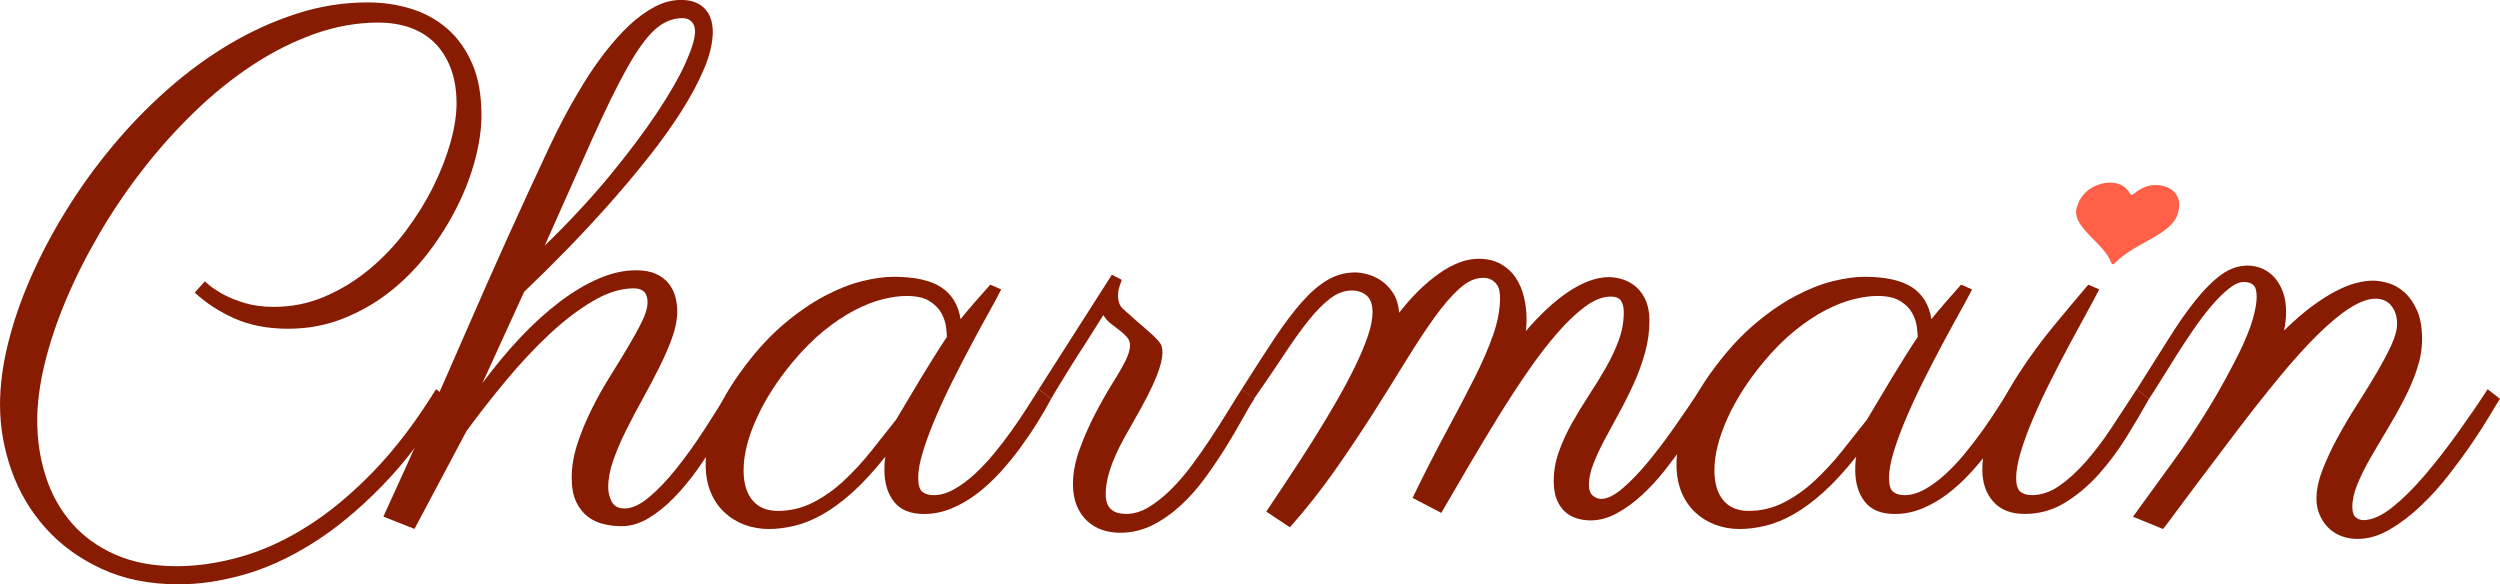 <?xml version="1.0" encoding="UTF-8"?>
<svg id="Layer_2" data-name="Layer 2" xmlns="http://www.w3.org/2000/svg" viewBox="0 0 1068.32 249.7">
  <defs>
    <style>
      .cls-1 {
        fill: #871c03;
      }

      .cls-2 {
        fill: #ff6047;
      }
    </style>
  </defs>
  <g id="Layer_1-2" data-name="Layer 1">
    <g>
      <g>
        <path class="cls-1" d="M89.8,122.15c1.36,1.12,3.29,2.36,5.77,3.72,2.48,1.36,5.52,2.58,9.13,3.65,3.6,1.07,7.69,1.61,12.27,1.61,7.69,0,14.94-1.46,21.76-4.38,6.81-2.92,13.12-6.76,18.91-11.54,5.79-4.77,11-10.22,15.62-16.35,4.62-6.13,8.54-12.41,11.75-18.84,3.21-6.42,5.69-12.75,7.45-18.98,1.75-6.23,2.63-11.83,2.63-16.79,0-5.94-.88-11.1-2.63-15.48-1.75-4.38-4.11-7.98-7.08-10.81-2.97-2.82-6.48-4.91-10.51-6.28-4.04-1.36-8.4-2.04-13.07-2.04-9.25,0-18.42,1.63-27.53,4.89-9.1,3.26-17.94,7.72-26.5,13.36-8.57,5.65-16.79,12.29-24.68,19.93-7.89,7.64-15.24,15.84-22.05,24.6-6.82,8.76-13,17.89-18.55,27.38-5.55,9.49-10.29,18.91-14.24,28.26s-6.99,18.42-9.13,27.23c-2.14,8.81-3.21,16.92-3.21,24.31,0,8.57,1.24,16.65,3.72,24.24,2.48,7.59,6.21,14.21,11.17,19.86,4.96,5.64,11.17,10.1,18.62,13.36,7.45,3.26,16.14,4.89,26.07,4.89,8.86,0,18.06-1.36,27.6-4.09,9.54-2.73,19.06-7.11,28.55-13.14,9.49-6.03,18.86-13.85,28.11-23.44,9.25-9.59,18.11-21.25,26.58-34.97l5.26,4.09c-9.15,14.89-18.69,27.41-28.62,37.53-9.93,10.13-19.86,18.28-29.79,24.46-9.93,6.18-19.71,10.61-29.35,13.29-9.64,2.68-18.79,4.02-27.45,4.02-12.46,0-23.46-2.22-33-6.64-9.54-4.43-17.52-10.25-23.95-17.45s-11.27-15.41-14.53-24.6c-3.26-9.2-4.89-18.57-4.89-28.11,0-8.18,1.14-16.89,3.43-26.14,2.29-9.25,5.52-18.64,9.71-28.18,4.18-9.54,9.22-19.08,15.11-28.62,5.89-9.54,12.46-18.67,19.71-27.38,7.25-8.71,15.11-16.82,23.58-24.31,8.47-7.5,17.35-13.99,26.65-19.49,9.3-5.5,18.89-9.83,28.77-13,9.88-3.16,19.93-4.75,30.15-4.75,6.43,0,12.58.9,18.47,2.7,5.89,1.8,11.07,4.65,15.55,8.54,4.48,3.89,8.03,8.88,10.66,14.97,2.63,6.08,3.94,13.41,3.94,21.98,0,5.75-.88,11.97-2.63,18.69-1.75,6.72-4.31,13.46-7.67,20.22-3.36,6.77-7.45,13.31-12.27,19.64-4.82,6.33-10.27,11.9-16.35,16.72-6.08,4.82-12.8,8.69-20.15,11.61-7.35,2.92-15.16,4.38-23.44,4.38-8.86,0-16.57-1.48-23.15-4.45-6.57-2.97-12.19-6.64-16.87-11.02l4.38-4.82c.1.2.83.85,2.19,1.97Z"/>
        <path class="cls-1" d="M206.19,163.69c5.16-7.01,10.51-13.46,16.06-19.35,5.55-5.89,11.15-10.97,16.79-15.26,5.64-4.28,11.22-7.62,16.72-10,5.5-2.38,10.83-3.58,15.99-3.58,3.5,0,6.4.54,8.69,1.61,2.29,1.07,4.09,2.46,5.4,4.16,1.31,1.7,2.24,3.58,2.77,5.62.53,2.04.8,4.09.8,6.13,0,3.5-.73,7.28-2.19,11.32-1.46,4.04-3.29,8.25-5.48,12.63s-4.55,8.86-7.08,13.43c-2.53,4.58-4.89,9.05-7.08,13.43-2.19,4.38-4.02,8.64-5.48,12.78-1.46,4.14-2.19,8.01-2.19,11.61,0,2.24.51,4.31,1.53,6.21,1.02,1.9,2.85,2.85,5.48,2.85,3.11,0,6.57-1.58,10.37-4.75,3.8-3.16,7.67-7.2,11.61-12.12,3.94-4.92,7.89-10.39,11.83-16.43,3.94-6.04,7.62-11.92,11.02-17.67l5.26,4.09c-1.07,1.46-2.53,3.82-4.38,7.08-1.85,3.26-4.02,6.91-6.5,10.95-2.48,4.04-5.26,8.2-8.32,12.49-3.07,4.29-6.33,8.2-9.78,11.75-3.46,3.55-7.08,6.48-10.88,8.76s-7.64,3.43-11.54,3.43c-2.53,0-5.06-.29-7.59-.88-2.53-.58-4.82-1.66-6.86-3.21-2.04-1.56-3.7-3.67-4.96-6.35-1.27-2.68-1.9-6.06-1.9-10.15,0-4.77.8-9.61,2.41-14.53,1.61-4.92,3.6-9.78,5.99-14.6,2.38-4.82,4.99-9.49,7.81-14.02,2.82-4.53,5.43-8.78,7.81-12.78,2.38-3.99,4.38-7.62,5.99-10.88,1.61-3.26,2.41-6.01,2.41-8.25,0-3.99-1.95-5.99-5.84-5.99-5.55,0-11.42,1.83-17.6,5.48-6.18,3.65-12.39,8.4-18.62,14.24-6.23,5.84-12.36,12.39-18.4,19.64-6.04,7.25-11.68,14.48-16.94,21.68l-22.2,41.76-13.29-5.26c12.36-26.96,24.26-53.61,35.7-79.95,11.44-26.33,23.19-52.35,35.26-78.05,1.85-3.99,4.02-8.32,6.5-13,2.48-4.67,5.16-9.34,8.03-14.02,2.87-4.67,5.96-9.15,9.27-13.43,3.31-4.28,6.72-8.08,10.22-11.39,3.5-3.31,7.13-5.96,10.88-7.96,3.75-1.99,7.52-2.99,11.32-2.99,4.28,0,7.62,1.19,10,3.58,2.38,2.39,3.58,5.77,3.58,10.15s-1.22,9.76-3.65,15.55c-2.43,5.79-5.69,11.9-9.78,18.33-4.09,6.42-8.83,13.05-14.24,19.86-5.4,6.82-11.1,13.58-17.08,20.3-5.99,6.72-12.05,13.21-18.18,19.49s-12.02,12.1-17.67,17.45l-17.81,38.99ZM291.76,7.74c-4.38,0-8.4,1.68-12.05,5.04s-7.62,8.88-11.9,16.57c-4.28,7.69-9.2,17.72-14.75,30.08-5.55,12.36-12.32,27.55-20.3,45.56,10.71-10.42,20.08-20.52,28.11-30.3,8.03-9.78,14.72-18.71,20.08-26.79,5.35-8.08,9.37-15.11,12.05-21.1,2.68-5.99,4.02-10.44,4.02-13.36,0-1.75-.49-3.14-1.46-4.16-.97-1.02-2.24-1.53-3.8-1.53Z"/>
        <path class="cls-1" d="M427.85,123.68c-1.27,2.53-3.04,5.84-5.33,9.93-2.29,4.09-4.75,8.59-7.37,13.51-2.63,4.92-5.28,10.05-7.96,15.41-2.68,5.35-5.11,10.59-7.3,15.7-2.19,5.11-3.99,9.93-5.4,14.46-1.41,4.53-2.12,8.35-2.12,11.46s.61,5.14,1.83,6.06c1.22.93,2.8,1.39,4.75,1.39,2.82,0,5.72-.83,8.69-2.48,2.97-1.65,5.89-3.8,8.76-6.43,2.87-2.63,5.67-5.6,8.4-8.91,2.72-3.31,5.28-6.64,7.67-10,2.38-3.36,4.55-6.57,6.5-9.64,1.95-3.07,3.6-5.67,4.96-7.81l5.26,4.09c-1.66,3.12-3.6,6.48-5.84,10.08-2.24,3.6-4.7,7.23-7.37,10.88-2.68,3.65-5.57,7.18-8.69,10.59-3.12,3.41-6.4,6.42-9.86,9.05-3.46,2.63-7.08,4.72-10.88,6.28-3.8,1.56-7.69,2.34-11.68,2.34-5.84,0-10.13-1.75-12.85-5.26-2.73-3.5-4.09-8.03-4.09-13.58,0-.39.02-1.24.07-2.56.05-1.31.17-2.36.36-3.14-4.87,6.13-9.52,11.2-13.95,15.19-4.43,3.99-8.71,7.16-12.85,9.49-4.14,2.34-8.13,3.97-11.97,4.89-3.85.92-7.52,1.39-11.02,1.39-3.7,0-7.18-.61-10.44-1.83-3.26-1.22-6.13-2.99-8.62-5.33-2.48-2.34-4.43-5.21-5.84-8.62-1.41-3.41-2.12-7.35-2.12-11.83,0-5.55,1.24-11.9,3.72-19.06,2.48-7.16,6.89-14.87,13.22-23.15,5.35-7.1,10.93-13.09,16.72-17.96,5.79-4.87,11.49-8.78,17.08-11.75,5.6-2.97,10.93-5.09,15.99-6.35,5.06-1.26,9.59-1.9,13.58-1.9,8.96,0,15.72,1.49,20.3,4.45,4.57,2.97,7.35,7.52,8.32,13.65,1.95-2.43,3.99-4.87,6.13-7.3,2.14-2.43,4.33-4.92,6.57-7.45l4.67,2.04ZM383.02,179.17c1.26-2.04,2.82-4.65,4.67-7.81,1.85-3.16,3.8-6.42,5.84-9.78s4.04-6.59,5.99-9.71c1.95-3.11,3.65-5.74,5.11-7.88,0-.88-.12-2.29-.36-4.24-.24-1.95-.9-3.92-1.97-5.91-1.07-1.99-2.77-3.72-5.11-5.18s-5.6-2.19-9.78-2.19c-3.02,0-6.4.46-10.15,1.39-3.75.93-7.74,2.48-11.97,4.67-4.23,2.19-8.59,5.09-13.07,8.69-4.48,3.6-8.96,8.08-13.43,13.43-6.72,8.08-11.9,16.19-15.55,24.31-3.65,8.13-5.48,15.46-5.48,21.98,0,5.55,1.26,9.83,3.8,12.85,2.53,3.02,6.13,4.53,10.81,4.53,5.35,0,10.37-1.19,15.04-3.58,4.67-2.38,9.05-5.48,13.14-9.27,4.09-3.8,7.98-8.01,11.68-12.63,3.7-4.62,7.3-9.17,10.81-13.65Z"/>
        <path class="cls-1" d="M536.06,170.41c-1.46,2.14-3.19,5.04-5.18,8.69-2,3.65-4.31,7.59-6.94,11.83-2.63,4.24-5.53,8.54-8.69,12.92-3.16,4.38-6.62,8.32-10.37,11.83-3.75,3.5-7.81,6.38-12.19,8.62-4.38,2.24-9.05,3.36-14.02,3.36-2.73,0-5.31-.42-7.74-1.24-2.43-.83-4.58-2.12-6.43-3.87-1.85-1.75-3.31-3.92-4.38-6.5-1.07-2.58-1.61-5.62-1.61-9.13,0-4.77.95-9.76,2.85-14.97,1.9-5.21,4.11-10.24,6.64-15.11,2.53-4.87,5.06-9.32,7.59-13.36,2.53-4.04,4.38-7.28,5.55-9.71,1.17-2.43,1.75-4.53,1.75-6.28,0-1.26-.42-2.38-1.24-3.36-.83-.97-1.85-1.92-3.07-2.85-1.22-.92-2.48-1.9-3.8-2.92s-2.41-2.26-3.29-3.72c-2.43,3.89-4.92,7.84-7.45,11.83-2.24,3.41-4.67,7.23-7.3,11.46-2.63,4.23-5.16,8.4-7.59,12.48l-5.26-4.09,31.25-48.92,4.23,2.19c-.2.58-.51,1.51-.95,2.77-.44,1.27-.66,2.63-.66,4.09,0,1.07.17,2.12.51,3.14.34,1.02,1.05,1.97,2.12,2.85,3.89,3.5,6.96,6.21,9.2,8.1,2.24,1.9,3.87,3.41,4.89,4.53,1.02,1.12,1.65,2.04,1.9,2.77.24.73.36,1.68.36,2.85s-.2,2.58-.58,4.23c-.39,1.66-1.05,3.65-1.97,5.99-.93,2.34-2.19,5.09-3.8,8.25-1.61,3.17-3.63,6.84-6.06,11.03-1.46,2.53-2.9,5.09-4.31,7.67-1.41,2.58-2.68,5.18-3.8,7.81-1.12,2.63-2.02,5.26-2.7,7.89-.68,2.63-1.02,5.16-1.02,7.59,0,1.85.27,3.34.8,4.45.53,1.12,1.24,1.97,2.12,2.55.88.58,1.83.97,2.85,1.17,1.02.2,2.02.29,2.99.29,3.21,0,6.4-.95,9.56-2.85,3.16-1.9,6.28-4.36,9.35-7.37,3.07-3.02,6.03-6.45,8.91-10.29,2.87-3.84,5.62-7.76,8.25-11.75,2.63-3.99,5.06-7.81,7.3-11.46,2.24-3.65,4.23-6.84,5.99-9.56l5.4,4.09Z"/>
        <path class="cls-1" d="M652.15,141.35c2.82-3.31,5.74-6.38,8.76-9.2,3.02-2.82,6.03-5.26,9.05-7.3,3.02-2.04,6.01-3.62,8.98-4.75,2.97-1.12,5.82-1.68,8.54-1.68,2.14,0,4.26.37,6.35,1.1,2.09.73,3.97,1.85,5.62,3.36,1.65,1.51,2.97,3.43,3.94,5.77.97,2.34,1.46,5.11,1.46,8.32,0,4.67-.63,9.27-1.9,13.8-1.27,4.53-2.87,8.93-4.82,13.21-1.95,4.29-4.02,8.42-6.21,12.41-2.19,3.99-4.26,7.81-6.21,11.46-1.95,3.65-3.55,7.11-4.82,10.37-1.27,3.26-1.9,6.26-1.9,8.98,0,2.14.56,3.68,1.68,4.6,1.12.93,2.31,1.39,3.58,1.39,2.53,0,5.52-1.46,8.98-4.38,3.45-2.92,7.08-6.67,10.88-11.24,3.8-4.58,7.62-9.61,11.46-15.11,3.84-5.5,7.52-10.88,11.02-16.14l5.26,4.09c-1.27,2.04-2.9,4.75-4.89,8.1-2,3.36-4.31,6.96-6.94,10.81-2.63,3.85-5.5,7.74-8.62,11.68-3.12,3.94-6.4,7.5-9.86,10.66-3.46,3.17-7.03,5.75-10.73,7.74-3.7,1.99-7.4,2.99-11.1,2.99-2.04,0-4.02-.29-5.91-.88-1.9-.58-3.58-1.53-5.04-2.85s-2.63-3.04-3.5-5.18c-.88-2.14-1.31-4.77-1.31-7.89,0-4.28.73-8.47,2.19-12.56,1.46-4.09,3.31-8.13,5.55-12.12,2.24-3.99,4.65-7.96,7.23-11.9,2.58-3.94,4.99-7.86,7.23-11.75,2.24-3.89,4.09-7.81,5.55-11.75,1.46-3.94,2.19-7.96,2.19-12.05,0-2.04-.39-3.67-1.17-4.89-.78-1.22-2.24-1.83-4.38-1.83-3.41,0-7.01,1.39-10.81,4.16s-7.74,6.5-11.83,11.17c-4.09,4.67-8.28,10.1-12.56,16.28-4.28,6.18-8.54,12.7-12.78,19.57-4.23,6.86-8.42,13.82-12.56,20.88-4.14,7.06-8.1,13.85-11.9,20.37l-12.27-6.42c5.16-10.61,10-20.1,14.53-28.47,4.53-8.37,8.49-15.94,11.9-22.71,3.41-6.76,6.08-12.95,8.03-18.54,1.95-5.6,2.92-10.88,2.92-15.84,0-.97-.1-1.97-.29-2.99-.2-1.02-.58-1.92-1.17-2.7-.58-.78-1.34-1.43-2.26-1.97-.93-.53-2.12-.8-3.58-.8-3.31,0-6.67,1.53-10.08,4.6-3.41,3.07-7.01,7.25-10.81,12.56-3.8,5.31-7.86,11.49-12.19,18.54-4.33,7.06-9.01,14.53-14.02,22.42-5.02,7.88-10.44,15.99-16.28,24.31-5.84,8.32-12.22,16.38-19.13,24.17l-10.08-6.72c3.11-4.67,6.4-9.61,9.86-14.82,3.45-5.21,6.86-10.49,10.22-15.84,3.36-5.35,6.57-10.68,9.64-15.99,3.07-5.31,5.77-10.34,8.1-15.11,2.34-4.77,4.18-9.15,5.55-13.14,1.36-3.99,2.04-7.4,2.04-10.22,0-3.31-.83-5.7-2.48-7.16-1.66-1.46-3.8-2.19-6.43-2.19-3.12,0-6.16,1.12-9.13,3.36-2.97,2.24-6.08,5.4-9.35,9.49-3.26,4.09-6.77,8.98-10.51,14.68-3.75,5.7-8.01,11.95-12.78,18.76l-5.26-4.09c5.16-8.18,9.81-15.38,13.95-21.61,4.14-6.23,8.05-11.44,11.75-15.62,3.7-4.18,7.37-7.35,11.02-9.49,3.65-2.14,7.62-3.21,11.9-3.21,1.26,0,2.9.24,4.89.73,1.99.49,3.97,1.37,5.91,2.63,1.95,1.27,3.67,3.02,5.18,5.26,1.51,2.24,2.41,5.11,2.7,8.62,5.45-7.01,11.15-12.61,17.08-16.79,5.94-4.18,11.54-6.28,16.79-6.28,3.8,0,7.01.75,9.64,2.26,2.63,1.51,4.75,3.48,6.35,5.91,1.61,2.43,2.77,5.18,3.5,8.25.73,3.07,1.1,6.16,1.1,9.27,0,.78-.03,1.61-.07,2.48-.05.88-.12,1.75-.22,2.63Z"/>
        <path class="cls-1" d="M842.71,123.68c-1.27,2.53-3.04,5.84-5.33,9.93-2.29,4.09-4.75,8.59-7.37,13.51-2.63,4.92-5.28,10.05-7.96,15.41-2.68,5.35-5.11,10.59-7.3,15.7-2.19,5.11-3.99,9.93-5.4,14.46-1.41,4.53-2.12,8.35-2.12,11.46s.61,5.14,1.83,6.06c1.22.93,2.8,1.39,4.75,1.39,2.82,0,5.72-.83,8.69-2.48,2.97-1.65,5.89-3.8,8.76-6.43,2.87-2.63,5.67-5.6,8.4-8.91,2.72-3.31,5.28-6.64,7.67-10,2.38-3.36,4.55-6.57,6.5-9.64,1.95-3.07,3.6-5.67,4.96-7.81l5.26,4.09c-1.66,3.12-3.6,6.48-5.84,10.08-2.24,3.6-4.7,7.23-7.37,10.88-2.68,3.65-5.57,7.18-8.69,10.59-3.12,3.41-6.4,6.42-9.86,9.05-3.46,2.63-7.08,4.72-10.88,6.28-3.8,1.56-7.69,2.34-11.68,2.34-5.84,0-10.13-1.75-12.85-5.26-2.73-3.5-4.09-8.03-4.09-13.58,0-.39.02-1.24.07-2.56.05-1.31.17-2.36.36-3.14-4.87,6.13-9.52,11.2-13.95,15.19-4.43,3.99-8.71,7.16-12.85,9.49-4.14,2.34-8.13,3.97-11.97,4.89-3.85.92-7.52,1.39-11.02,1.39-3.7,0-7.18-.61-10.44-1.83-3.26-1.22-6.13-2.99-8.62-5.33-2.48-2.34-4.43-5.21-5.84-8.62-1.41-3.41-2.12-7.35-2.12-11.83,0-5.55,1.24-11.9,3.72-19.06,2.48-7.16,6.89-14.87,13.22-23.15,5.35-7.1,10.93-13.09,16.72-17.96,5.79-4.87,11.49-8.78,17.08-11.75,5.6-2.97,10.93-5.09,15.99-6.35,5.06-1.26,9.59-1.9,13.58-1.9,8.96,0,15.72,1.49,20.3,4.45,4.57,2.97,7.35,7.52,8.32,13.65,1.95-2.43,3.99-4.87,6.13-7.3,2.14-2.43,4.33-4.92,6.57-7.45l4.67,2.04ZM797.88,179.17c1.26-2.04,2.82-4.65,4.67-7.81,1.85-3.16,3.8-6.42,5.84-9.78s4.04-6.59,5.99-9.71c1.95-3.11,3.65-5.74,5.11-7.88,0-.88-.12-2.29-.36-4.24-.24-1.95-.9-3.92-1.97-5.91-1.07-1.99-2.77-3.72-5.11-5.18s-5.6-2.19-9.78-2.19c-3.02,0-6.4.46-10.15,1.39-3.75.93-7.74,2.48-11.97,4.67-4.23,2.19-8.59,5.09-13.07,8.69-4.48,3.6-8.96,8.08-13.43,13.43-6.72,8.08-11.9,16.19-15.55,24.31-3.65,8.13-5.48,15.46-5.48,21.98,0,5.55,1.26,9.83,3.8,12.85,2.53,3.02,6.13,4.53,10.81,4.53,5.35,0,10.37-1.19,15.04-3.58,4.67-2.38,9.05-5.48,13.14-9.27,4.09-3.8,7.98-8.01,11.68-12.63,3.7-4.62,7.3-9.17,10.81-13.65Z"/>
        <path class="cls-1" d="M897.03,123.68c-1.27,2.53-3.04,5.87-5.33,10-2.29,4.14-4.75,8.67-7.37,13.58-2.63,4.92-5.31,10.08-8.03,15.48-2.73,5.4-5.18,10.66-7.37,15.77-2.19,5.11-3.97,9.91-5.33,14.38-1.36,4.48-2.04,8.28-2.04,11.39,0,2.83.58,4.75,1.75,5.77,1.17,1.02,2.82,1.53,4.96,1.53,3.99,0,7.89-1.31,11.68-3.94,3.8-2.63,7.57-6.06,11.32-10.29,3.75-4.24,7.42-9.08,11.02-14.53,3.6-5.45,7.2-10.95,10.81-16.5l5.26,4.09c-2.82,5.06-6.01,10.47-9.56,16.21-3.55,5.75-7.52,11.08-11.9,15.99-4.38,4.92-9.2,8.98-14.46,12.19-5.26,3.21-11,4.82-17.23,4.82-5.84,0-10.32-1.75-13.43-5.26-3.11-3.5-4.67-8.03-4.67-13.58,0-6.52,1.51-13.34,4.53-20.44,3.02-7.1,6.79-14.14,11.32-21.1,4.53-6.96,9.44-13.65,14.75-20.08,5.3-6.42,10.2-12.27,14.68-17.52l4.67,2.04Z"/>
        <path class="cls-1" d="M1035.02,145c0,4.19-.73,8.45-2.19,12.78-1.46,4.33-3.31,8.67-5.55,13-2.24,4.33-4.62,8.59-7.16,12.78-2.53,4.19-4.92,8.23-7.16,12.12-2.24,3.89-4.09,7.62-5.55,11.17-1.46,3.55-2.19,6.79-2.19,9.71,0,2.24.49,3.75,1.46,4.53.97.78,2.04,1.17,3.21,1.17,3.7,0,7.84-1.83,12.41-5.48,4.57-3.65,9.22-8.25,13.95-13.8,4.72-5.55,9.42-11.58,14.09-18.11,4.67-6.52,8.91-12.7,12.7-18.54l5.26,4.09c-.78,1.17-2.19,3.48-4.23,6.94-2.04,3.46-4.58,7.4-7.59,11.83-3.02,4.43-6.4,9.05-10.15,13.87-3.75,4.82-7.76,9.25-12.05,13.29-4.28,4.04-8.69,7.38-13.22,10-4.53,2.63-9.08,3.94-13.65,3.94-2.63,0-5.01-.44-7.16-1.31-2.14-.88-3.97-2.09-5.48-3.65-1.51-1.56-2.7-3.38-3.58-5.48-.88-2.09-1.31-4.31-1.31-6.64,0-3.8.85-7.91,2.56-12.34,1.7-4.43,3.82-8.98,6.35-13.65,2.53-4.67,5.3-9.37,8.32-14.09,3.02-4.72,5.79-9.22,8.32-13.51,2.53-4.28,4.65-8.25,6.35-11.9,1.7-3.65,2.56-6.79,2.56-9.42,0-3.02-.8-5.55-2.41-7.59-1.61-2.04-3.87-3.07-6.79-3.07-3.12,0-6.72,1.29-10.81,3.87-4.09,2.58-8.67,6.35-13.73,11.32-5.06,4.96-10.59,11.08-16.57,18.33-5.99,7.25-12.49,15.5-19.49,24.75-3.99,5.35-7.89,10.51-11.68,15.48-1.66,2.14-3.31,4.33-4.96,6.57-1.66,2.24-3.31,4.45-4.96,6.64-1.66,2.19-3.21,4.29-4.67,6.28s-2.77,3.72-3.94,5.18l-12.85-5.26,17.08-23.51c2.43-3.31,4.91-6.86,7.45-10.66,2.53-3.8,5.04-7.71,7.52-11.75,2.48-4.04,4.84-8.1,7.08-12.19,2.24-4.09,4.33-8.08,6.28-11.97,2.82-5.84,4.77-10.68,5.84-14.53,1.07-3.84,1.61-6.94,1.61-9.27,0-2.63-.49-4.36-1.46-5.18-.97-.83-2.34-1.24-4.09-1.24-1.85,0-3.97.95-6.35,2.85-2.39,1.9-4.84,4.33-7.37,7.3-2.53,2.97-5.09,6.33-7.67,10.08-2.58,3.75-5.04,7.47-7.37,11.17-2.34,3.7-4.53,7.21-6.57,10.51-2.04,3.31-3.75,5.99-5.11,8.03l-5.26-4.09c4.96-7.79,9.47-14.92,13.51-21.39,4.04-6.47,7.93-12.05,11.68-16.72,3.75-4.67,7.4-8.3,10.95-10.88,3.55-2.58,7.32-3.87,11.32-3.87,2.14,0,4.21.44,6.21,1.31,1.99.88,3.75,2.17,5.26,3.87,1.51,1.71,2.7,3.77,3.58,6.21.88,2.43,1.31,5.26,1.31,8.47,0,2.53-.29,5.16-.88,7.89,4.28-4.18,8.27-7.64,11.97-10.37,3.7-2.72,7.1-4.89,10.22-6.5,3.11-1.61,5.99-2.75,8.62-3.43,2.63-.68,5.01-1.02,7.16-1.02,1.85,0,3.99.34,6.43,1.02,2.43.68,4.72,1.95,6.86,3.8,2.14,1.85,3.97,4.41,5.48,7.67,1.51,3.26,2.26,7.47,2.26,12.63Z"/>
      </g>
      <path class="cls-2" d="M930.73,91.04c-2.57,9.46-18.8,12.61-27.17,21.59-.42.44-1.11.35-1.28-.12-3.15-8.97-17.15-15.26-14.85-23.73s10.24-10.97,14.92-10.72c2.99.16,5.89,1.19,7.95,4.82.24.43.89.46,1.36.07,3.95-3.32,7.32-4.02,10.31-3.86,4.69.25,11.12,3.29,8.76,11.96Z"/>
    </g>
  </g>
</svg>